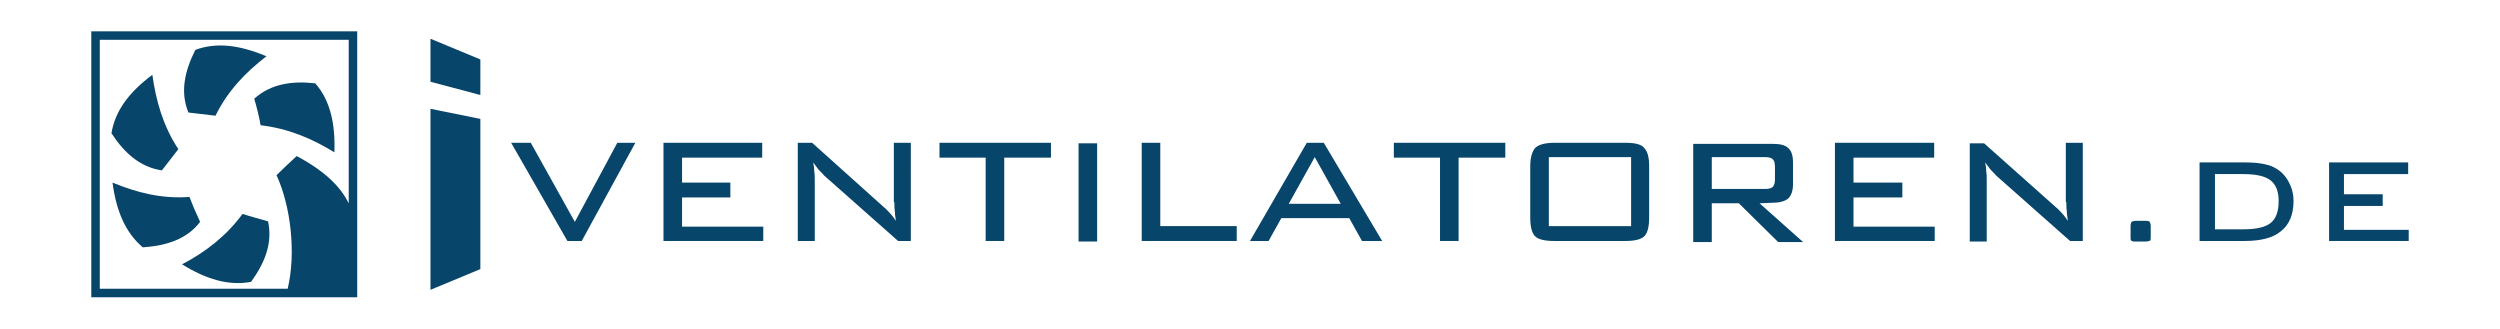 <svg xml:space="preserve" style="enable-background:new 0 0 471 61.9;" viewBox="0 0 471 61.9" y="0px" x="0px" xmlns:xlink="http://www.w3.org/1999/xlink" xmlns="http://www.w3.org/2000/svg" id="Vrstva_1" version="1.1">
<style type="text/css">
	.st0{fill:#07456B;}
</style>
<title>Bez názvu-2</title>
<g>
	<g>
		<polygon points="81.1,25.7 81.1,25.7 81.1,33.7 81.1,33.7 81.1,54.6 90.5,50.7 90.5,22.4 81.1,20.5" class="st0"></polygon>
		<polygon points="81.1,15.4 90.5,17.9 90.5,11.2 81.1,7.3" class="st0"></polygon>
		<polygon points="218.6,26.9 215.1,26.9 215.1,45.4 233,45.4 233,42.6 218.6,42.6" class="st0"></polygon>
		<rect height="18.5" width="3.5" class="st0" y="27" x="203.2"></rect>
		<polygon points="177,29.7 185.7,29.7 185.7,45.4 189.2,45.4 189.2,29.7 198,29.7 198,26.9 177,26.9" class="st0"></polygon>
		<polygon points="128.5,37.2 137.6,37.2 137.6,34.4 128.5,34.4 128.5,29.7 143.6,29.7 143.6,26.9 125,26.9 125,45.4 
			143.8,45.4 143.8,42.7 128.5,42.7" class="st0"></polygon>
		<path d="M168.5,38.1c0,0.6,0,1.2,0.1,1.8c0,0.6,0.1,1.1,0.2,1.7c-0.4-0.5-0.7-1-1.1-1.4c-0.4-0.4-0.7-0.8-1.1-1.1
			L153,26.9h-2.7v18.5h3.2V33.9c0-0.6,0-1.1-0.1-1.7c0-0.6-0.1-1.1-0.2-1.6c0.3,0.4,0.6,0.8,0.9,1.2c0.3,0.4,0.8,0.8,1.2,1.3
			l13.9,12.3h2.4V26.9h-3.2v11.2H168.5z" class="st0"></path>
		<polygon points="108.3,41.8 100,26.9 96.3,26.9 106.9,45.4 109.6,45.4 119.7,26.9 116.3,26.9" class="st0"></polygon>
		<path d="M246.2,26.9l-10.7,18.5h3.5l2.4-4.3h12.8l2.4,4.3h3.8l-11-18.5C249.4,26.9,246.2,26.9,246.2,26.9z
			 M242.8,38.4l4.9-8.8l4.9,8.8H242.8z" class="st0"></path>
		<path d="M428.9,31.8c-0.6-0.4-1.4-0.7-2.4-0.9c-1-0.2-2.1-0.3-3.6-0.3h-8.5v14.8h8.5c3.1,0,5.4-0.6,6.9-1.9
			c1.5-1.2,2.3-3.1,2.3-5.6c0-1.3-0.3-2.5-0.9-3.6C430.7,33.3,429.9,32.4,428.9,31.8z M427.8,42c-1,0.8-2.7,1.2-5.1,1.2h-5.4V32.8
			h5.4c2.4,0,4.1,0.4,5.1,1.2s1.5,2.1,1.5,3.9C429.3,39.8,428.8,41.2,427.8,42z" class="st0"></path>
		<polygon points="441.6,43.3 441.6,38.8 448.9,38.8 448.9,36.6 441.6,36.6 441.6,32.8 453.7,32.8 453.7,30.6 
			438.8,30.6 438.8,45.4 453.8,45.4 453.8,43.3" class="st0"></polygon>
		<path d="M389.3,38.1c0,0.6,0,1.2,0.1,1.8c0,0.6,0.1,1.1,0.2,1.7c-0.4-0.5-0.7-1-1.1-1.4s-0.7-0.8-1.1-1.1L373.8,27
			h-2.7v18.5h3.2V33.9c0-0.6,0-1.1-0.1-1.7c0-0.6-0.1-1.1-0.2-1.6c0.3,0.4,0.6,0.8,0.9,1.2c0.3,0.4,0.8,0.8,1.2,1.3L390,45.4h2.4
			V26.9h-3.2v11.2H389.3z" class="st0"></path>
		<path d="M404.2,41.6h-1.7c-0.5,0-0.8,0.1-0.9,0.2c-0.1,0.1-0.2,0.4-0.2,0.8v2c0,0.4,0,0.6,0.1,0.7
			c0.1,0.1,0.3,0.2,0.6,0.2h2.1c0.5,0,0.8-0.1,0.9-0.2c0.1-0.1,0.1-0.4,0.1-0.7v-2c0-0.4-0.1-0.6-0.2-0.8
			C405,41.7,404.7,41.6,404.2,41.6z" class="st0"></path>
		<polygon points="262.6,29.7 271.3,29.7 271.3,45.4 274.8,45.4 274.8,29.7 283.6,29.7 283.6,26.9 262.6,26.9" class="st0"></polygon>
		<polygon points="349.2,37.2 358.4,37.2 358.4,34.4 349.2,34.4 349.2,29.7 364.4,29.7 364.4,26.9 345.7,26.9 
			345.7,45.4 364.5,45.4 364.5,42.7 349.2,42.7" class="st0"></polygon>
		<path d="M306.3,26.9h-13.4c-1.7,0-2.9,0.3-3.6,0.9c-0.6,0.6-1,1.8-1,3.5V41c0,1.7,0.3,2.9,0.9,3.5s1.8,0.9,3.6,0.9
			h13.4c1.8,0,3-0.3,3.6-0.9c0.6-0.6,0.9-1.8,0.9-3.5v-9.7c0-1.7-0.3-2.8-1-3.5C309.2,27.2,308,26.9,306.3,26.9z M307.3,42.6h-15.5
			v-13h15.5V42.6z" class="st0"></path>
		<path d="M333.9,38.2c1.4,0,2.4-0.3,3-0.8c0.6-0.6,0.9-1.5,0.9-2.7v-4.1c0-1.3-0.3-2.2-0.9-2.7c-0.6-0.6-1.6-0.8-3-0.8
			H319v18.5h3.5v-7.3h5.1l7.4,7.3h4.7l-8.2-7.3L333.9,38.2L333.9,38.2z M322.5,35.6v-6h9.9c0.8,0,1.3,0.1,1.6,0.4
			c0.3,0.3,0.4,0.8,0.4,1.5v2.2c0,0.7-0.1,1.2-0.4,1.5s-0.8,0.4-1.6,0.4H322.5z" class="st0"></path>
	</g>
	<path d="M47.9,18.6c3.1-2.8,7.1-3.4,11.5-2.9c2.8,3.2,3.8,7.6,3.6,13c-4.2-2.6-8.7-4.5-13.9-5.1
		C48.8,21.9,48.4,20.3,47.9,18.6 M55.9,29.4c5.8,3.1,8.4,6.1,9.8,8.9V7.5H18.8v46.9h35.4c1.6-6.7,0.6-15.5-2.1-21.4
		C53.3,31.8,54.6,30.6,55.9,29.4 M50.5,41.7c0.9,4.1-0.6,7.8-3.2,11.4c-4.2,0.8-8.5-0.5-13-3.3c4.4-2.3,8.3-5.3,11.4-9.5
		C47.2,40.8,48.8,41.2,50.5,41.7 M37.7,41.8c-2.5,3.3-6.4,4.5-10.8,4.8c-3.3-2.8-5-6.9-5.7-12.2c4.6,1.9,9.3,3.1,14.5,2.7
		C36.3,38.7,37,40.3,37.7,41.8 M30.5,32.1c-4.1-0.6-7.1-3.3-9.5-7c0.7-4.3,3.4-7.8,7.7-11c0.7,4.9,2,9.6,4.9,14
		C32.6,29.4,31.6,30.7,30.5,32.1 M35.5,21.2c-1.6-3.9-0.7-7.8,1.3-11.8c4-1.5,8.4-0.9,13.4,1.2c-3.9,3-7.3,6.5-9.6,11.2
		C38.9,21.6,37.2,21.4,35.5,21.2 M18,5.9h48.5h0.8v0.8v48.5V56h-0.8H18h-0.8v-0.8V6.7V5.9H18z" class="st0"></path>
</g>
</svg>
